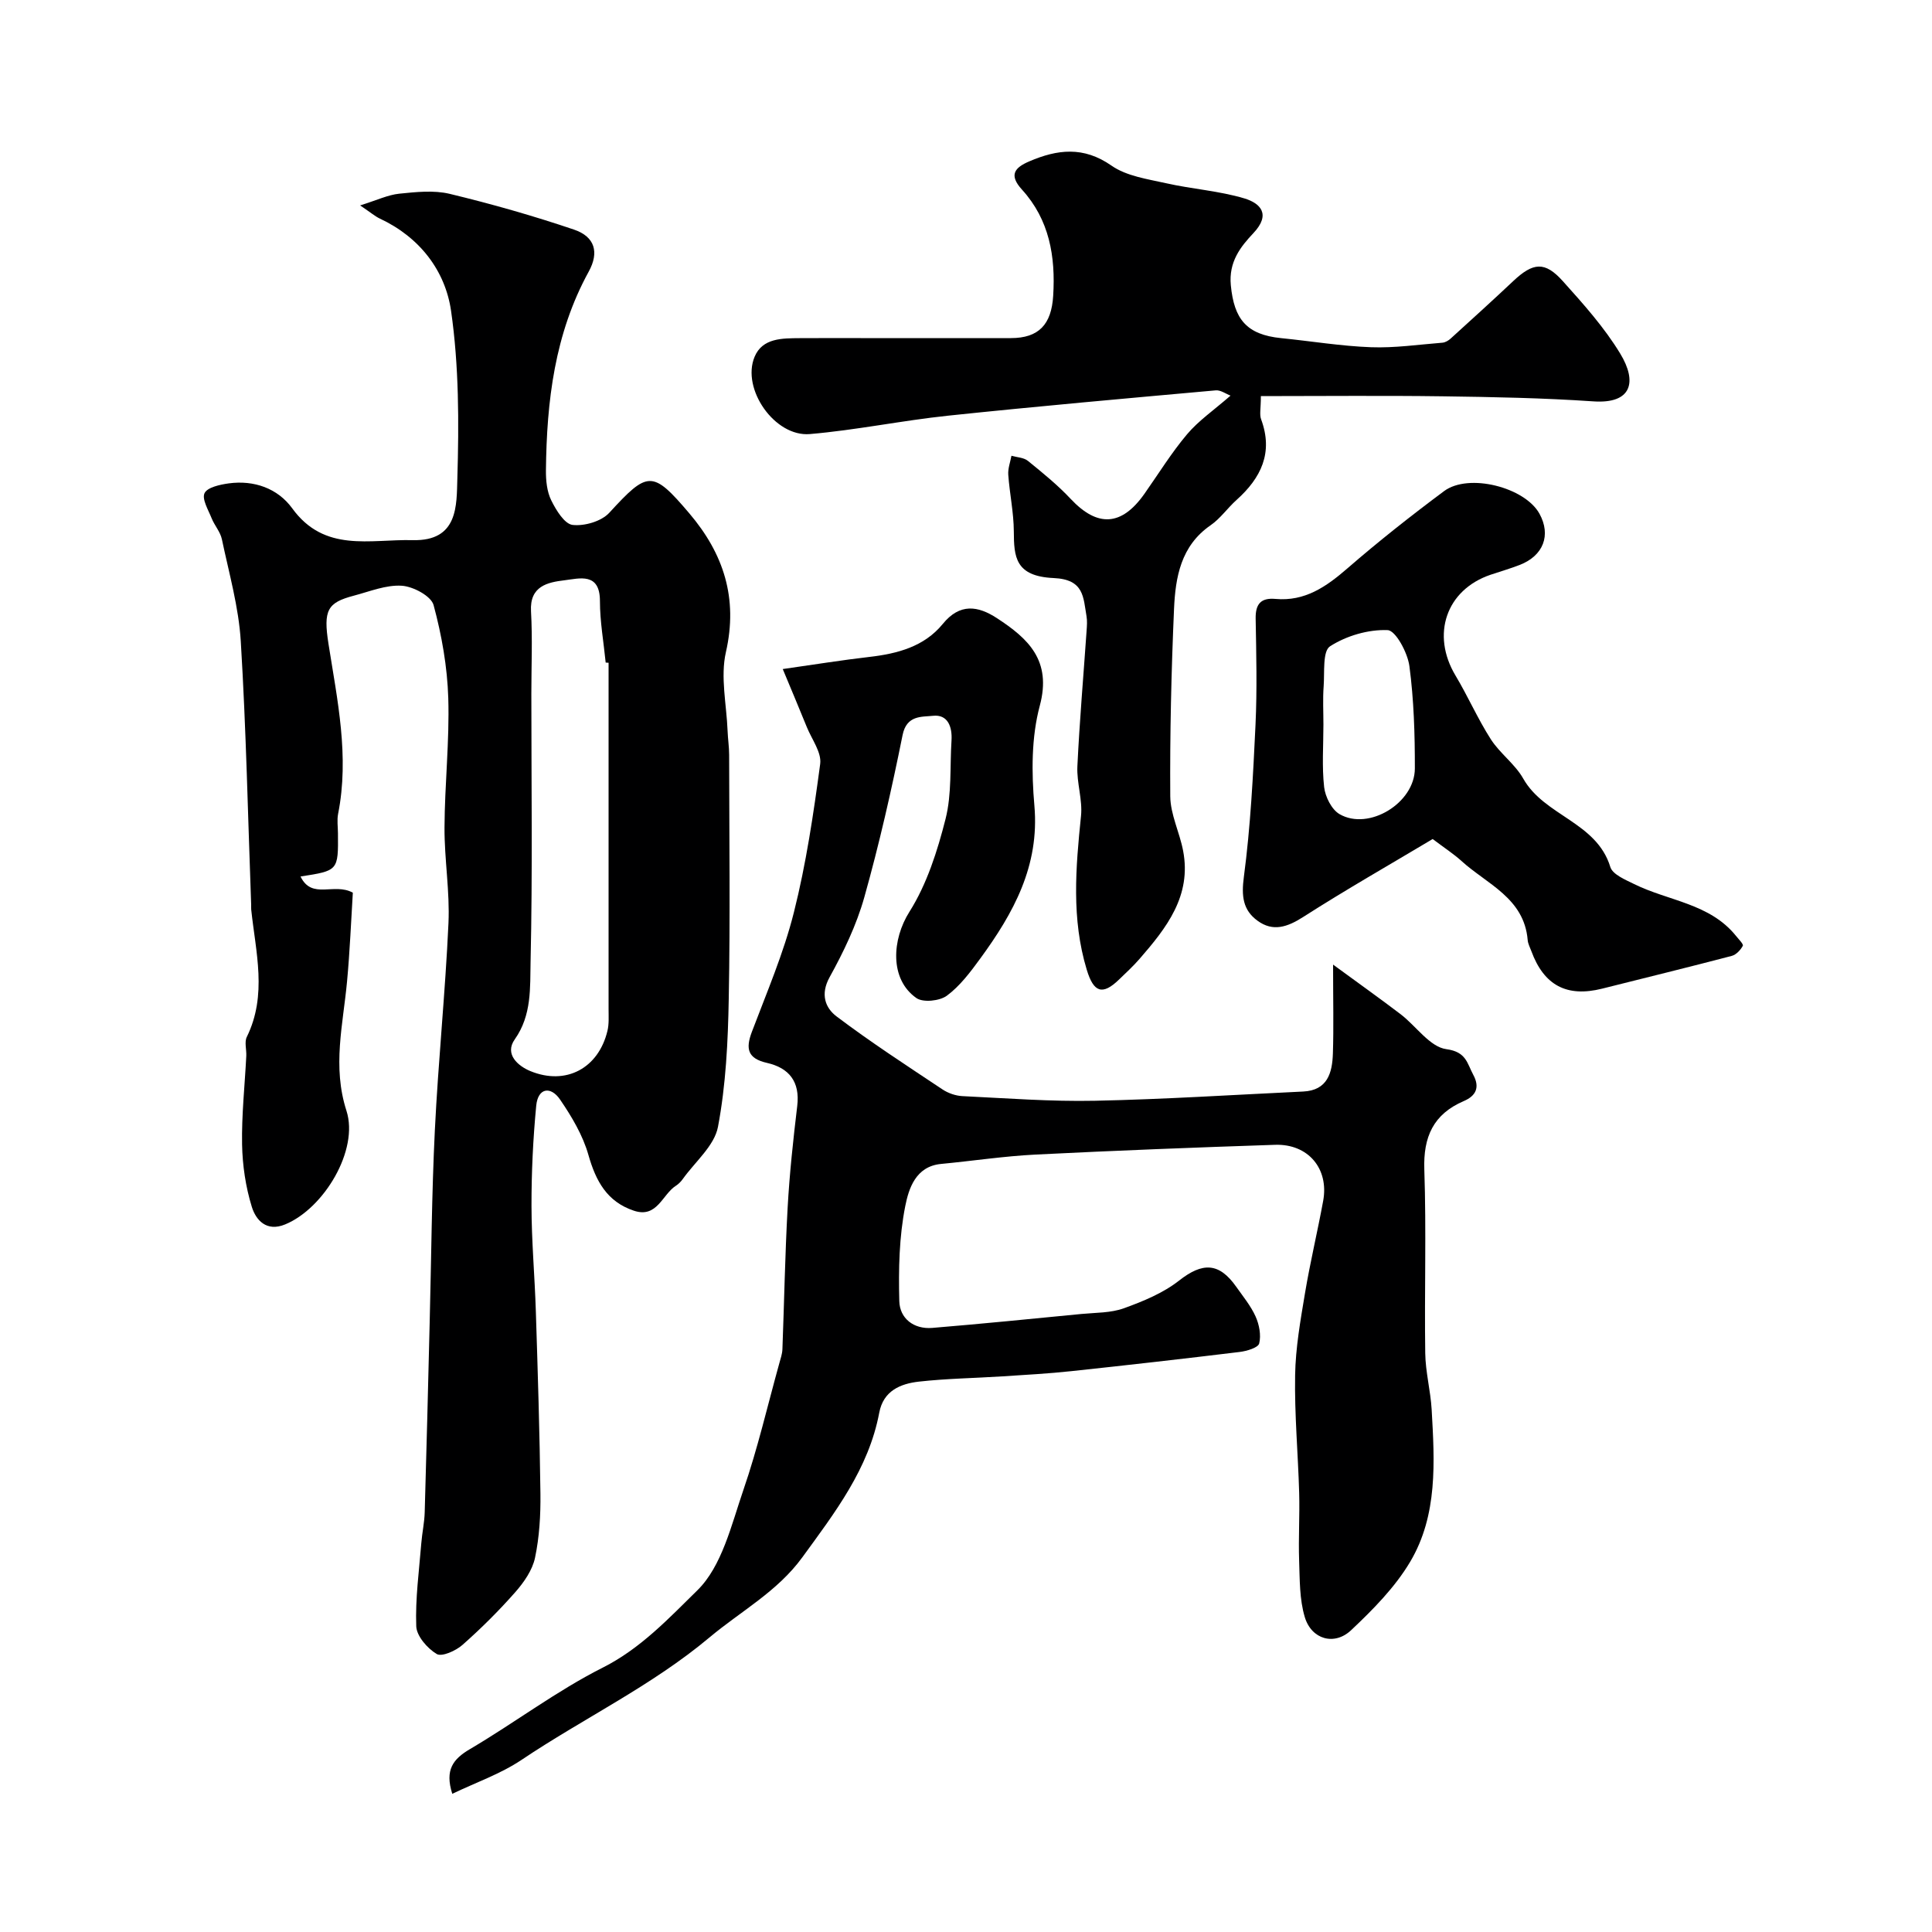 <svg enable-background="new 0 0 400 400" viewBox="0 0 400 400" xmlns="http://www.w3.org/2000/svg"><g fill="#000001"><path d="m62.22 181.47c2.36 4.87 6.92 1.2 10.83 3.35-.36 5.75-.61 12.1-1.2 18.41-.83 8.91-3.07 17.59-.12 26.74 2.61 8.11-4.64 20.21-12.69 23.53-3.88 1.6-6.05-.9-6.9-3.62-1.28-4.14-1.94-8.6-2.02-12.94-.11-6.09.56-12.2.87-18.3.07-1.33-.42-2.89.11-3.96 4.27-8.69 1.84-17.55.91-26.37-.03-.33 0-.67-.01-1-.67-18.19-1.04-36.39-2.15-54.55-.43-7.09-2.44-14.1-3.91-21.11-.32-1.53-1.52-2.85-2.12-4.34-.69-1.73-2.06-3.99-1.47-5.21.59-1.21 3.2-1.77 5-2.02 5.27-.72 10.16 1.05 13.14 5.15 6.71 9.25 16.09 6.38 24.96 6.6 9.47.24 9.07-7.25 9.24-12.77.34-11.55.34-23.28-1.3-34.68-1.2-8.35-6.51-15.28-14.74-19.12-.98-.46-1.83-1.21-4.09-2.73 3.49-1.09 5.76-2.19 8.11-2.43 3.46-.35 7.15-.76 10.46.04 8.67 2.09 17.28 4.54 25.72 7.4 4.33 1.47 5.23 4.71 3.04 8.69-7.06 12.86-8.71 26.85-8.86 41.16-.02 2.08.2 4.38 1.1 6.2 1 2.03 2.74 4.89 4.42 5.09 2.46.28 5.97-.74 7.6-2.52 7.97-8.68 8.91-8.89 16.58.14 7.07 8.33 10.11 17.53 7.56 28.72-1.17 5.14.14 10.86.35 16.31.06 1.65.32 3.29.32 4.94.02 16.83.24 33.67-.08 50.49-.16 8.87-.59 17.86-2.23 26.54-.74 3.92-4.73 7.22-7.27 10.78-.38.53-.87 1.05-1.42 1.4-2.86 1.81-3.89 6.8-8.73 5.18-5.56-1.86-7.87-6.13-9.41-11.56-1.15-4.05-3.44-7.9-5.85-11.43-1.95-2.86-4.59-2.46-4.95 1.24-.66 6.89-.99 13.83-.98 20.75.01 7.27.67 14.53.9 21.8.4 12.6.8 25.2.95 37.8.05 4.43-.21 8.95-1.12 13.26-.54 2.56-2.29 5.07-4.07 7.1-3.41 3.87-7.09 7.53-10.95 10.94-1.38 1.22-4.28 2.52-5.34 1.88-1.93-1.16-4.15-3.7-4.23-5.74-.21-5.73.59-11.49 1.05-17.24.17-2.12.64-4.22.7-6.34.39-13.1.7-26.2 1.03-39.3.34-13.27.42-26.55 1.07-39.8.7-14.31 2.17-28.58 2.82-42.89.3-6.57-.85-13.2-.82-19.8.04-8.94 1.05-17.88.78-26.8-.2-6.46-1.35-13.01-3.04-19.25-.51-1.88-4.23-3.86-6.59-4.01-3.25-.21-6.64 1.19-9.93 2.06-5.47 1.44-6.34 2.98-5.24 9.98 1.84 11.67 4.35 23.29 1.99 35.2-.25 1.28-.04 2.66-.03 3.99.07 7.76.07 7.76-7.75 8.97zm63.78-44.25c-.2-.01-.4-.03-.6-.04-.42-4.25-1.19-8.49-1.19-12.74 0-6-4.26-4.67-7.34-4.3-3.49.42-7.23 1.19-6.93 6.43.32 5.67.07 11.38.07 17.07 0 18.49.26 36.99-.16 55.47-.12 5.35.28 11.05-3.27 16.07-2.2 3.1.72 5.55 3.23 6.58 7.38 3.03 14.09-.6 15.95-8.31.35-1.42.24-2.97.24-4.47 0-23.91 0-47.83 0-71.76z"/><path d="m276 199.71c5.36 3.93 9.73 7.03 13.98 10.27 3.22 2.46 6.06 6.79 9.48 7.24 4.14.55 4.29 2.96 5.56 5.3 1.4 2.58.59 4.35-1.95 5.44-6.3 2.7-8.42 7.4-8.18 14.2.43 12.65.01 25.32.19 37.98.05 3.9 1.1 7.78 1.33 11.69.61 10.8 1.3 21.85-4.46 31.54-3.14 5.28-7.69 9.88-12.21 14.14-3.47 3.28-8.2 1.91-9.59-2.68-1.12-3.7-1.04-7.81-1.18-11.74-.16-4.66.14-9.33.01-13.99-.23-8.12-.98-16.25-.84-24.36.09-5.69 1.11-11.39 2.05-17.03 1.07-6.4 2.59-12.71 3.76-19.09 1.22-6.66-3.11-11.82-9.95-11.6-16.54.55-33.07 1.19-49.59 2.02-6.54.33-13.04 1.32-19.57 1.94-5.29.5-6.7 5.16-7.41 8.7-1.28 6.41-1.41 13.13-1.24 19.7.09 3.58 2.98 5.86 6.82 5.55 10.32-.85 20.62-1.89 30.93-2.89 2.93-.28 6.03-.2 8.73-1.17 4.01-1.45 8.15-3.15 11.46-5.75 4.82-3.78 8.25-3.79 11.83 1.31 1.41 2 3.01 3.94 4 6.14.75 1.68 1.17 3.87.74 5.58-.23.89-2.58 1.58-4.05 1.76-11.6 1.41-23.21 2.73-34.82 3.97-4.75.51-9.53.77-14.29 1.08-5.76.37-11.56.45-17.29 1.09-3.83.43-7.36 1.9-8.21 6.43-2.19 11.64-9.2 20.7-15.93 29.95-5.15 7.08-12.71 11.13-19.19 16.56-12.03 10.08-26.09 16.74-38.95 25.38-4.34 2.91-9.45 4.67-14.33 7.02-1.58-4.96.16-7.2 3.68-9.27 9.27-5.46 17.93-12.05 27.5-16.87 7.85-3.96 13.72-10.27 19.55-15.98 5.1-5 7.05-13.53 9.54-20.79 2.96-8.59 5.01-17.5 7.45-26.27.26-.94.59-1.89.63-2.85.37-9.76.54-19.54 1.08-29.29.39-7.05 1.15-14.08 1.99-21.1.6-5.02-1.69-7.87-6.27-8.91-4-.91-4.45-2.91-3.13-6.41 3.09-8.18 6.58-16.29 8.7-24.73 2.54-10.08 4.07-20.44 5.45-30.75.32-2.38-1.73-5.09-2.76-7.62-1.56-3.85-3.18-7.68-4.99-12.03 6.67-.95 12.28-1.86 17.93-2.51 5.83-.67 11.37-2.14 15.2-6.83 3.54-4.35 7.3-3.75 11.21-1.2 6.47 4.22 11.39 8.74 8.88 18.12-1.76 6.55-1.72 13.86-1.12 20.71 1.09 12.47-4.34 22.25-11.21 31.65-2.03 2.78-4.19 5.67-6.9 7.68-1.49 1.11-4.94 1.47-6.33.49-5.6-3.93-5.03-12.16-1.44-17.84 3.62-5.73 5.8-12.59 7.49-19.25 1.31-5.18.88-10.81 1.23-16.23.18-2.83-.77-5.45-3.84-5.11-2.3.25-5.46-.18-6.29 3.99-2.27 11.28-4.82 22.53-7.93 33.6-1.62 5.75-4.29 11.3-7.19 16.55-1.95 3.54-.87 6.34 1.44 8.09 7.08 5.35 14.55 10.2 21.94 15.12 1.17.78 2.72 1.32 4.12 1.39 9.15.44 18.31 1.15 27.46.96 14.37-.3 28.73-1.23 43.1-1.91 5.06-.24 6.02-3.9 6.15-7.86.18-5.49.04-10.99.04-18.42z"/><path d="m254.77 81.91c-.95-.36-2.05-1.18-3.06-1.09-18.48 1.66-36.96 3.3-55.4 5.24-9.58 1.01-19.06 2.99-28.65 3.81-7.24.62-14.21-9.34-11.43-16 1.63-3.91 5.74-3.83 9.38-3.86 4.19-.03 8.39-.01 12.58-.01 10.37 0 20.73.01 31.1 0 5.8 0 8.4-2.85 8.76-8.75.51-8.17-.79-15.76-6.46-21.99-2.76-3.03-1.54-4.55 1.51-5.85 5.81-2.49 11.22-3.17 17.02.88 3.12 2.18 7.45 2.78 11.33 3.65 5.36 1.21 10.95 1.57 16.19 3.14 3.24.98 5.59 3.23 1.86 7.19-2.67 2.83-5.14 5.95-4.67 10.81.68 6.97 3.21 10.21 10.44 10.93 6.2.62 12.38 1.65 18.59 1.88 4.91.18 9.86-.55 14.79-.94.59-.05 1.24-.44 1.69-.85 4.33-3.93 8.67-7.87 12.93-11.88 4.14-3.9 6.57-4.17 10.3-.01 4.26 4.74 8.6 9.59 11.88 15 3.57 5.88 2.39 10.43-5.55 9.89-10.41-.71-20.86-.91-31.3-1.05-12.4-.17-24.81-.04-37.55-.04 0 2.58-.32 3.82.05 4.8 2.56 6.91-.01 12.15-5.1 16.71-1.86 1.67-3.33 3.83-5.36 5.23-6.17 4.26-7.28 10.75-7.57 17.33-.56 12.91-.87 25.85-.78 38.78.03 3.76 1.94 7.48 2.66 11.28 1.79 9.34-3.44 15.97-9.02 22.39-1.31 1.51-2.79 2.86-4.23 4.26-3.45 3.34-5.27 2.71-6.7-2.02-3.19-10.52-2.29-21.13-1.19-31.82.35-3.36-.91-6.87-.75-10.28.45-9.38 1.26-18.74 1.91-28.11.07-1 .15-2.02-.02-2.99-.68-3.92-.48-7.61-6.79-7.89-8-.36-8.23-4.41-8.26-9.66-.02-3.91-.87-7.82-1.15-11.74-.09-1.28.42-2.61.66-3.92 1.15.33 2.55.36 3.41 1.06 3.07 2.49 6.17 5.01 8.86 7.88 5.54 5.9 10.52 5.66 15.26-1.06 2.91-4.13 5.58-8.48 8.83-12.33 2.37-2.81 5.51-4.96 9-8z"/><path d="m296.62 173.71c-8.82 5.27-17.95 10.47-26.79 16.13-3.28 2.1-6.27 3.13-9.47.79-3.04-2.21-3.36-5.12-2.83-9.09 1.38-10.42 1.91-20.98 2.41-31.49.34-7.31.16-14.65.03-21.98-.05-3.02 1.08-4.34 4.1-4.07 6.09.55 10.51-2.52 14.89-6.32 6.45-5.6 13.17-10.9 20.02-16 5.09-3.79 16.73-.8 19.75 4.68 2.44 4.44.82 8.7-4.11 10.61-1.97.76-4 1.35-6 2.02-9.21 3.12-12.36 12.39-7.27 20.88 2.58 4.31 4.6 8.96 7.31 13.19 1.89 2.94 5.01 5.13 6.71 8.14 4.37 7.75 15.18 8.97 18.03 18.3.47 1.55 3.11 2.64 4.94 3.54 7.07 3.5 15.66 3.99 21.08 10.73.54.68 1.59 1.71 1.41 2.05-.46.87-1.38 1.85-2.3 2.09-8.92 2.34-17.88 4.53-26.83 6.78-7.3 1.83-12.04-.67-14.65-7.77-.28-.76-.7-1.52-.76-2.3-.73-8.7-8.42-11.55-13.73-16.38-1.57-1.43-3.38-2.59-5.94-4.53zm-22.62-23.69c0 4.32-.33 8.68.15 12.95.23 2 1.55 4.64 3.19 5.59 6.04 3.5 15.58-2.3 15.59-9.46.01-7.08-.2-14.2-1.13-21.2-.37-2.77-2.85-7.38-4.51-7.44-4-.16-8.53 1.17-11.92 3.35-1.57 1.01-1.11 5.39-1.32 8.25-.2 2.63-.05 5.3-.05 7.96z"/></g></svg>